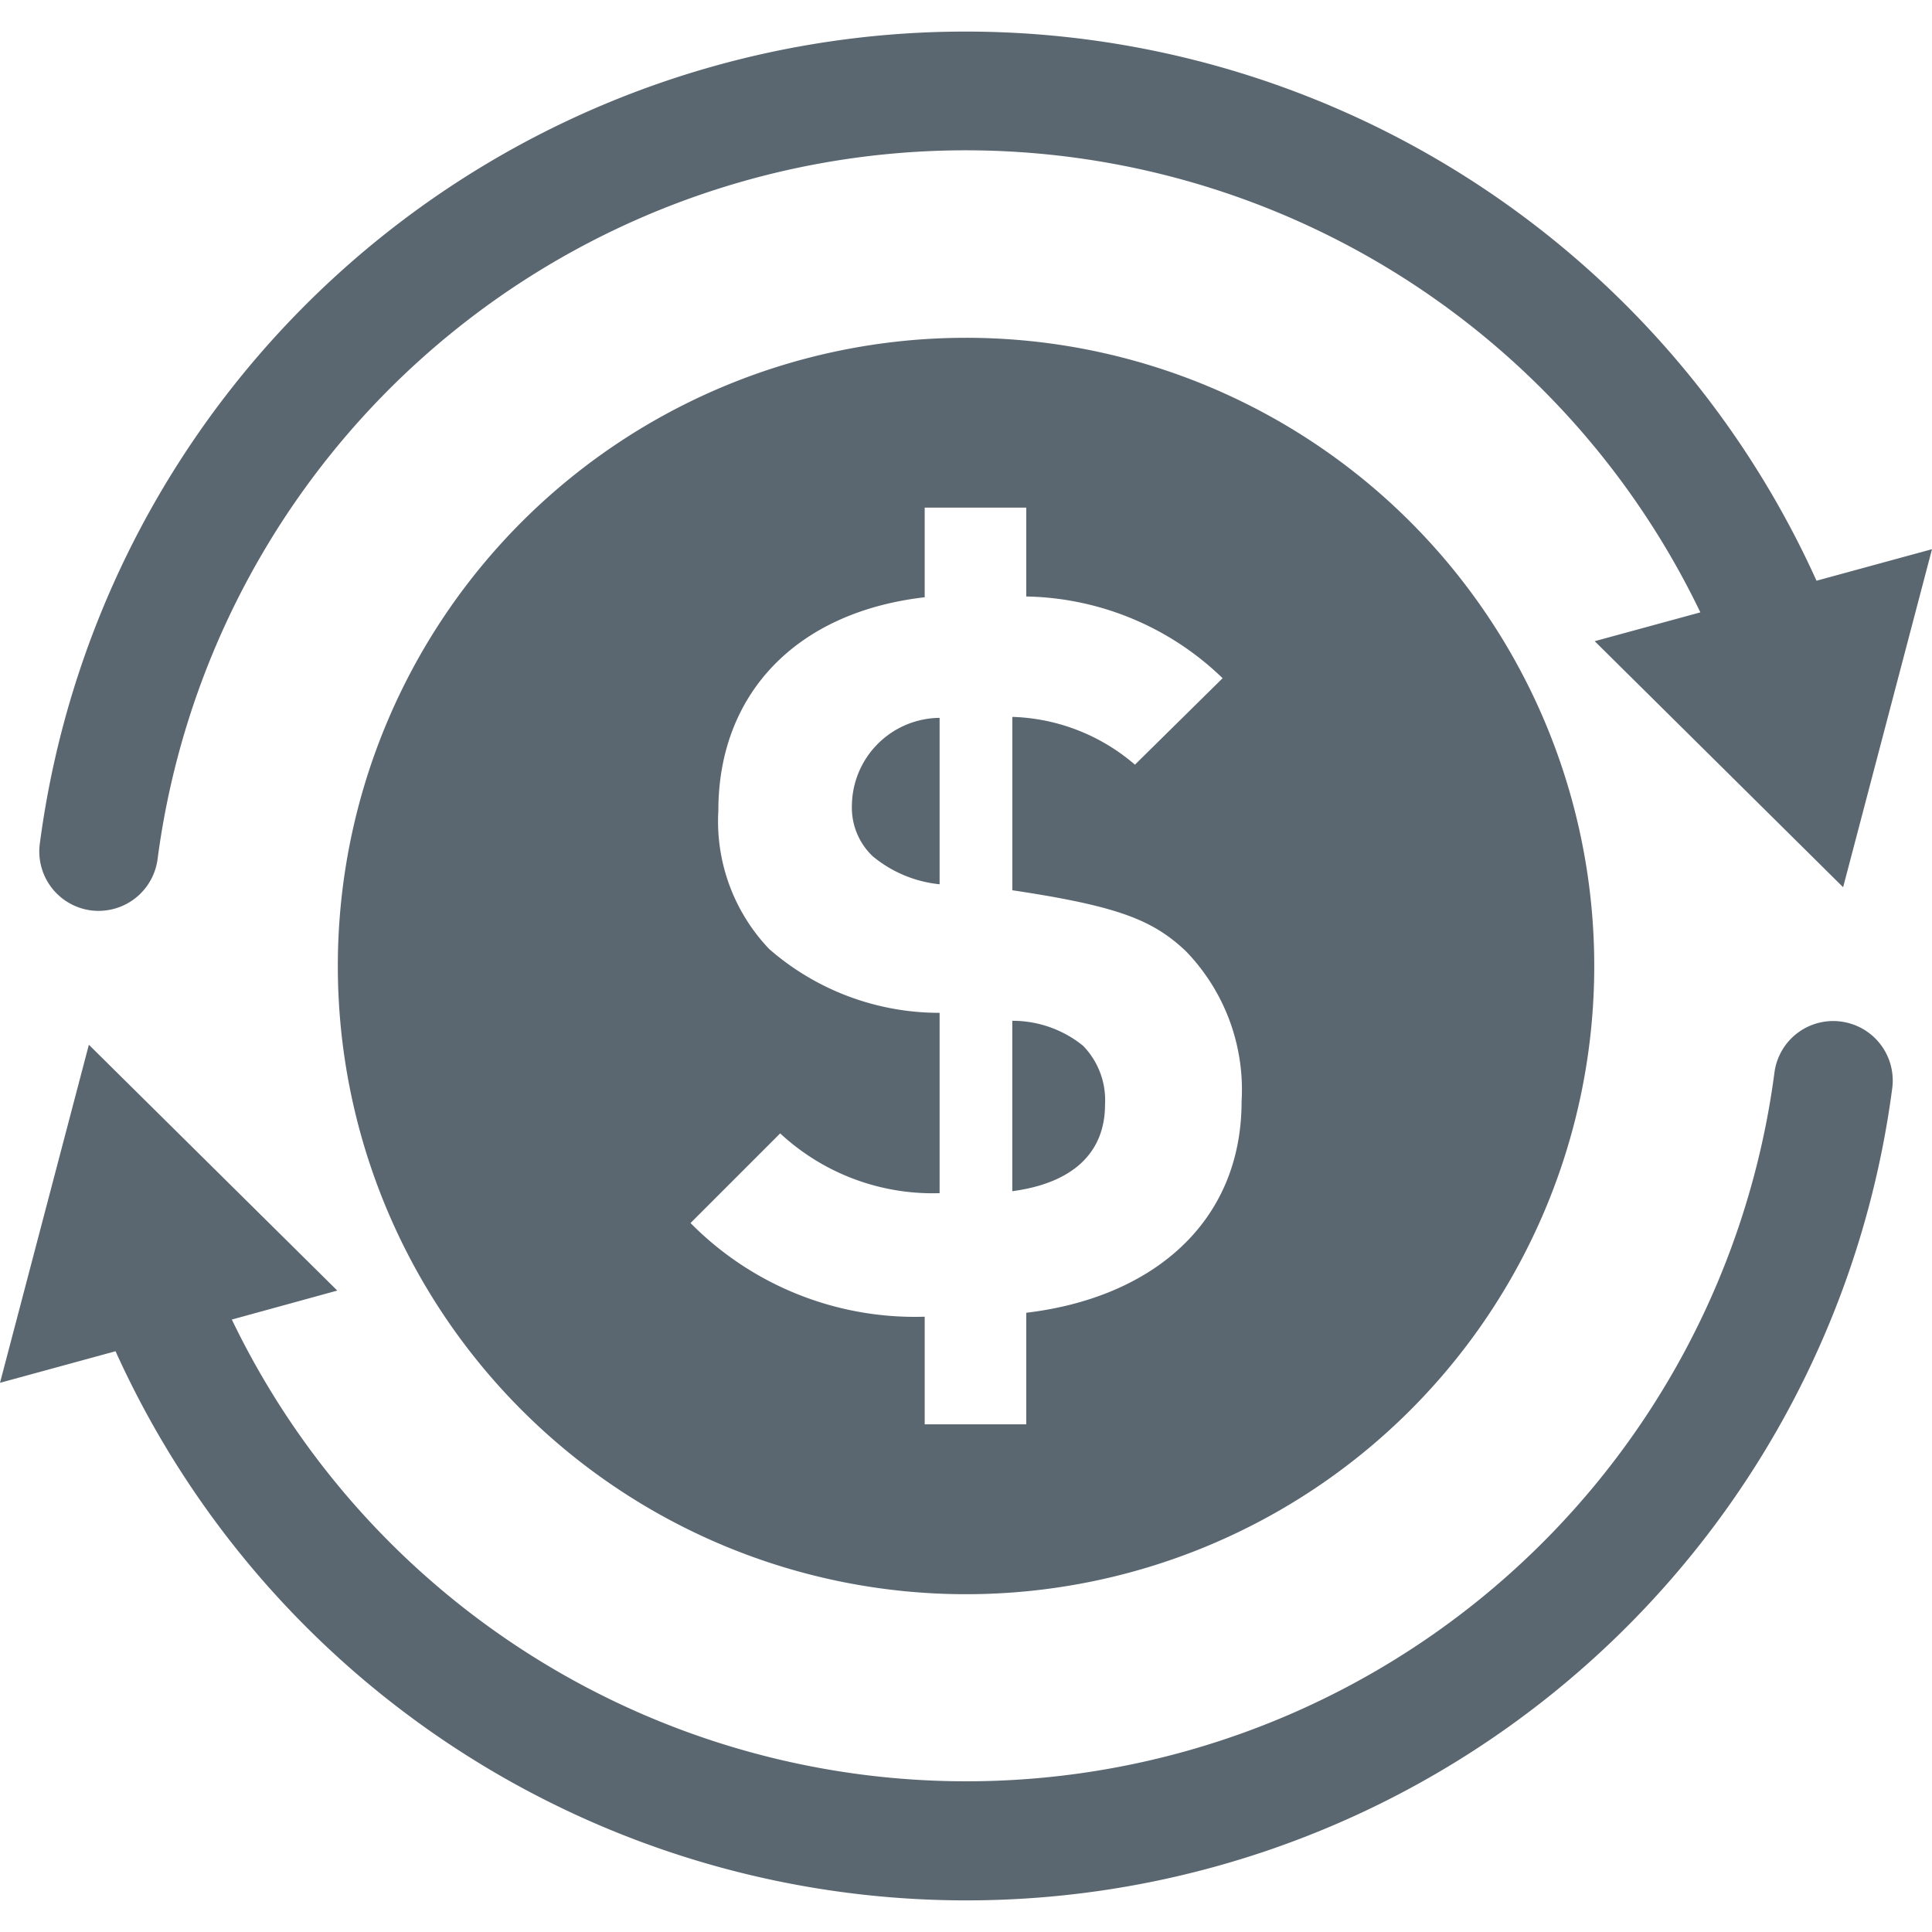 <svg height="50" viewBox="0 0 50 50" width="50" xmlns="http://www.w3.org/2000/svg"><path d="m22.047 20.848a1.733 1.733 0 0 0 .542 1.315 3.224 3.224 0 0 0 1.728.722v-4.307a2.293 2.293 0 0 0 -2.27 2.27zm4.151 5.57v4.41c1.548-.206 2.4-.98 2.4-2.243a2.016 2.016 0 0 0 -.57-1.522 2.9 2.9 0 0 0 -1.828-.645zm-1.198-17.676a16.258 16.258 0 1 0 16.259 16.258 16.258 16.258 0 0 0 -16.259-16.258zm1.56 25.232v2.888h-2.629v-2.786a8.152 8.152 0 0 1 -6.06-2.424l2.32-2.32a5.8 5.8 0 0 0 4.126 1.547v-4.667a6.694 6.694 0 0 1 -4.41-1.651 4.789 4.789 0 0 1 -1.316-3.584c0-2.993 1.986-5.133 5.34-5.52v-2.32h2.629v2.3a7.492 7.492 0 0 1 5.081 2.115l-2.269 2.238a5.089 5.089 0 0 0 -3.172-1.237v4.487c2.759.413 3.637.774 4.487 1.573a5.151 5.151 0 0 1 1.445 3.894c-.001 3.145-2.322 5.081-5.572 5.467zm-24.205-10.413a1.611 1.611 0 0 0 .2.012 1.54 1.54 0 0 0 1.523-1.338 21.094 21.094 0 0 1 39.927-6.387l-2.734.746 6.429 6.367 2.3-8.748-2.989.816a24.166 24.166 0 0 0 -45.981 6.808 1.538 1.538 0 0 0 1.325 1.724zm45.291 2.877a1.533 1.533 0 0 0 -1.724 1.325 21.094 21.094 0 0 1 -39.922 6.387l2.729-.75-6.429-6.362-2.3 8.749 2.99-.817a24.166 24.166 0 0 0 45.981-6.808 1.539 1.539 0 0 0 -1.325-1.724z" fill="#5a6771"/></svg>